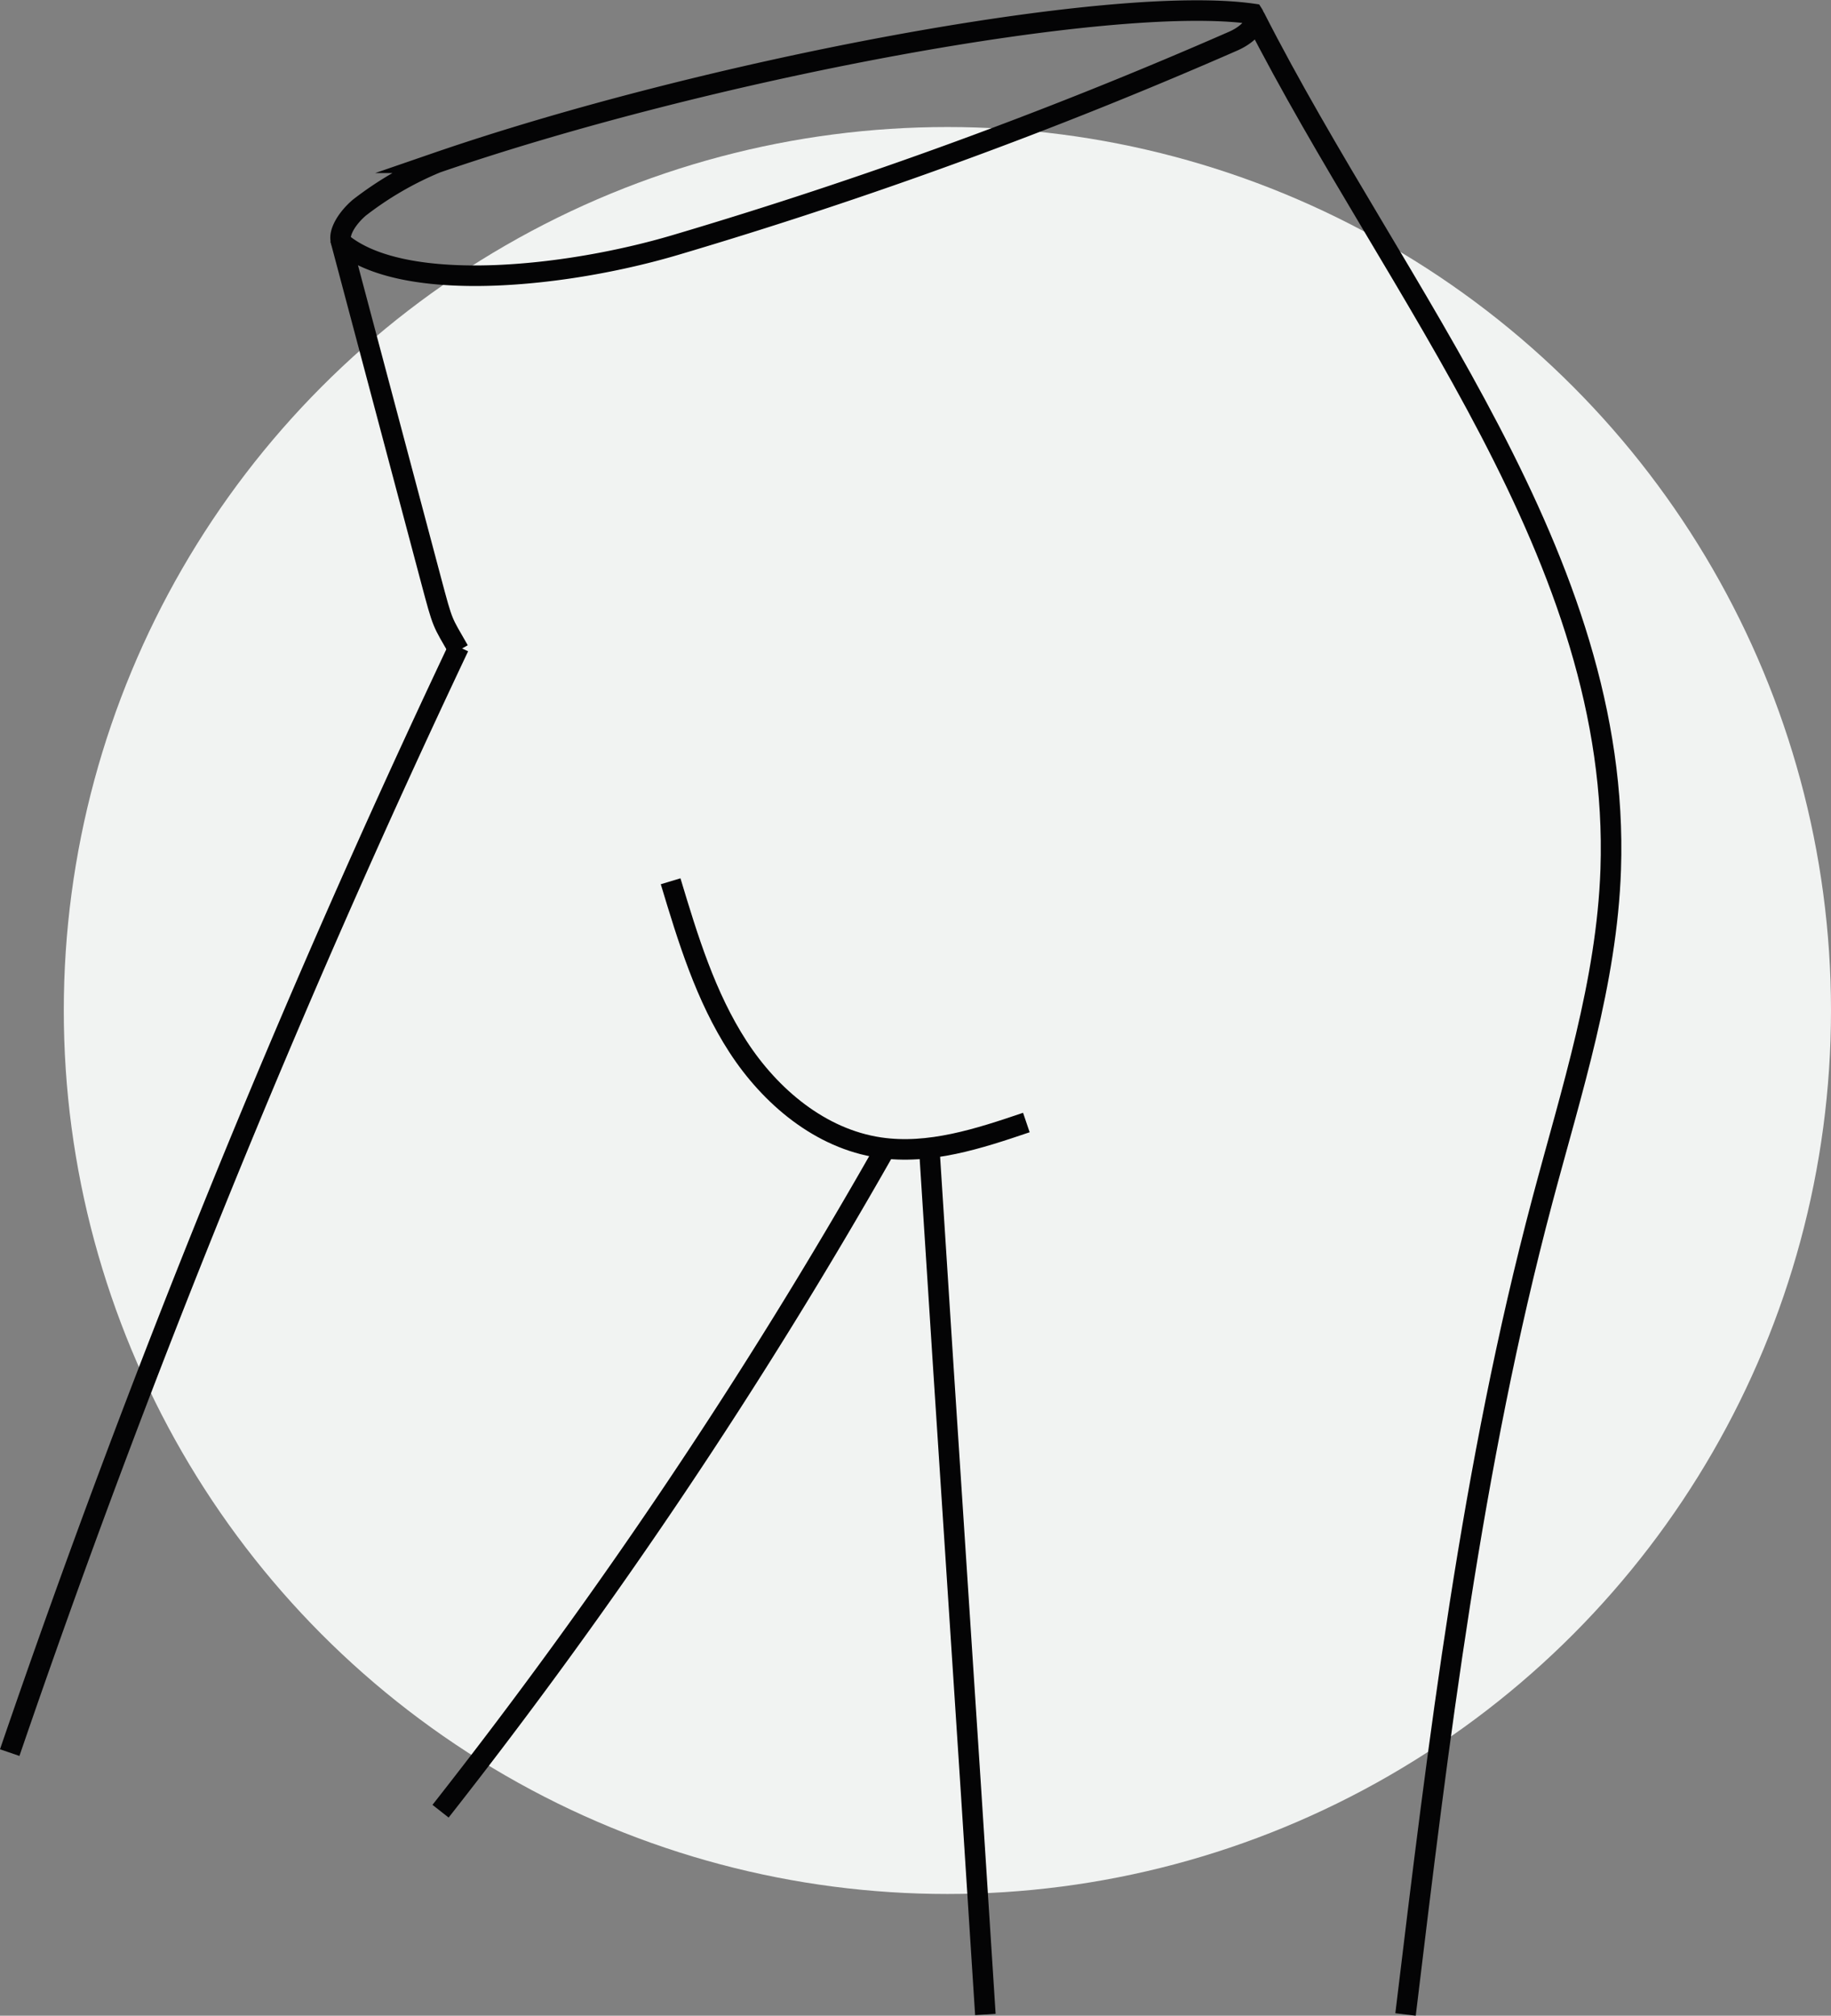 <svg xmlns="http://www.w3.org/2000/svg" width="267.312" height="294.319" viewBox="0 0 267.312 294.319">
  <rect x="0" y="0" width="267.312" height="294.319" fill="#808080" stroke="none"/>
  <g id="Gruppe_409" data-name="Gruppe 409" transform="translate(-821.688 -3262.452)">
    <circle id="Ellipse_22" data-name="Ellipse 22" cx="129" cy="129" r="129" transform="translate(831 3281)" fill="#f1f3f2"/>
    <g id="Gruppe_384" data-name="Gruppe 384" transform="translate(655.456 3078.494)">
      <path id="Pfad_393" data-name="Pfad 393" d="M349.42,186.458c20.674,40.623,53.524,78.912,51.964,124.467-.564,16.476-5.746,32.385-9.979,48.319C381.081,398.1,376.241,438.178,371.43,478.1" fill="none" stroke="#040405" stroke-miterlimit="10" stroke-width="3"/>
      <path id="Pfad_394" data-name="Pfad 394" d="M264.137,312.635c2.516,8.353,5.089,16.832,9.835,24.151s12.046,13.453,20.674,14.734c7.239,1.076,14.5-1.307,21.427-3.657" fill="none" stroke="#040405" stroke-miterlimit="10" stroke-width="3"/>
      <path id="Pfad_395" data-name="Pfad 395" d="M301.909,351.786c2.893,45.661,5.286,80.651,8.179,126.312" fill="none" stroke="#040405" stroke-miterlimit="10" stroke-width="3"/>
      <path id="Pfad_396" data-name="Pfad 396" d="M215.919,218.834l13.218,49.745c1.832,6.894,1.607,5.972,4.08,10.334" fill="none" stroke="#040405" stroke-miterlimit="10" stroke-width="3"/>
      <path id="Pfad_397" data-name="Pfad 397" d="M233.217,278.413a1554.693,1554.693,0,0,0-65.566,161.451" fill="none" stroke="#040405" stroke-miterlimit="10" stroke-width="3"/>
      <path id="Pfad_398" data-name="Pfad 398" d="M295.414,351.786a773.859,773.859,0,0,1-64.865,96.634" fill="none" stroke="#040405" stroke-miterlimit="10" stroke-width="3"/>
      <path id="Pfad_399" data-name="Pfad 399" d="M216.371,219.627c9.238,7.264,32.527,4.835,48.479.1a694.448,694.448,0,0,0,81.441-29.772c1.769-.776,3.863-2.417,2.875-3.967-20.754-2.984-79.865,8.187-119.212,21.743a48.827,48.827,0,0,0-11.294,6.573C216.366,216.3,215.3,218.789,216.371,219.627Z" fill="none" stroke="#040405" stroke-miterlimit="10" stroke-width="3"/>
    </g>
  </g>
</svg>
